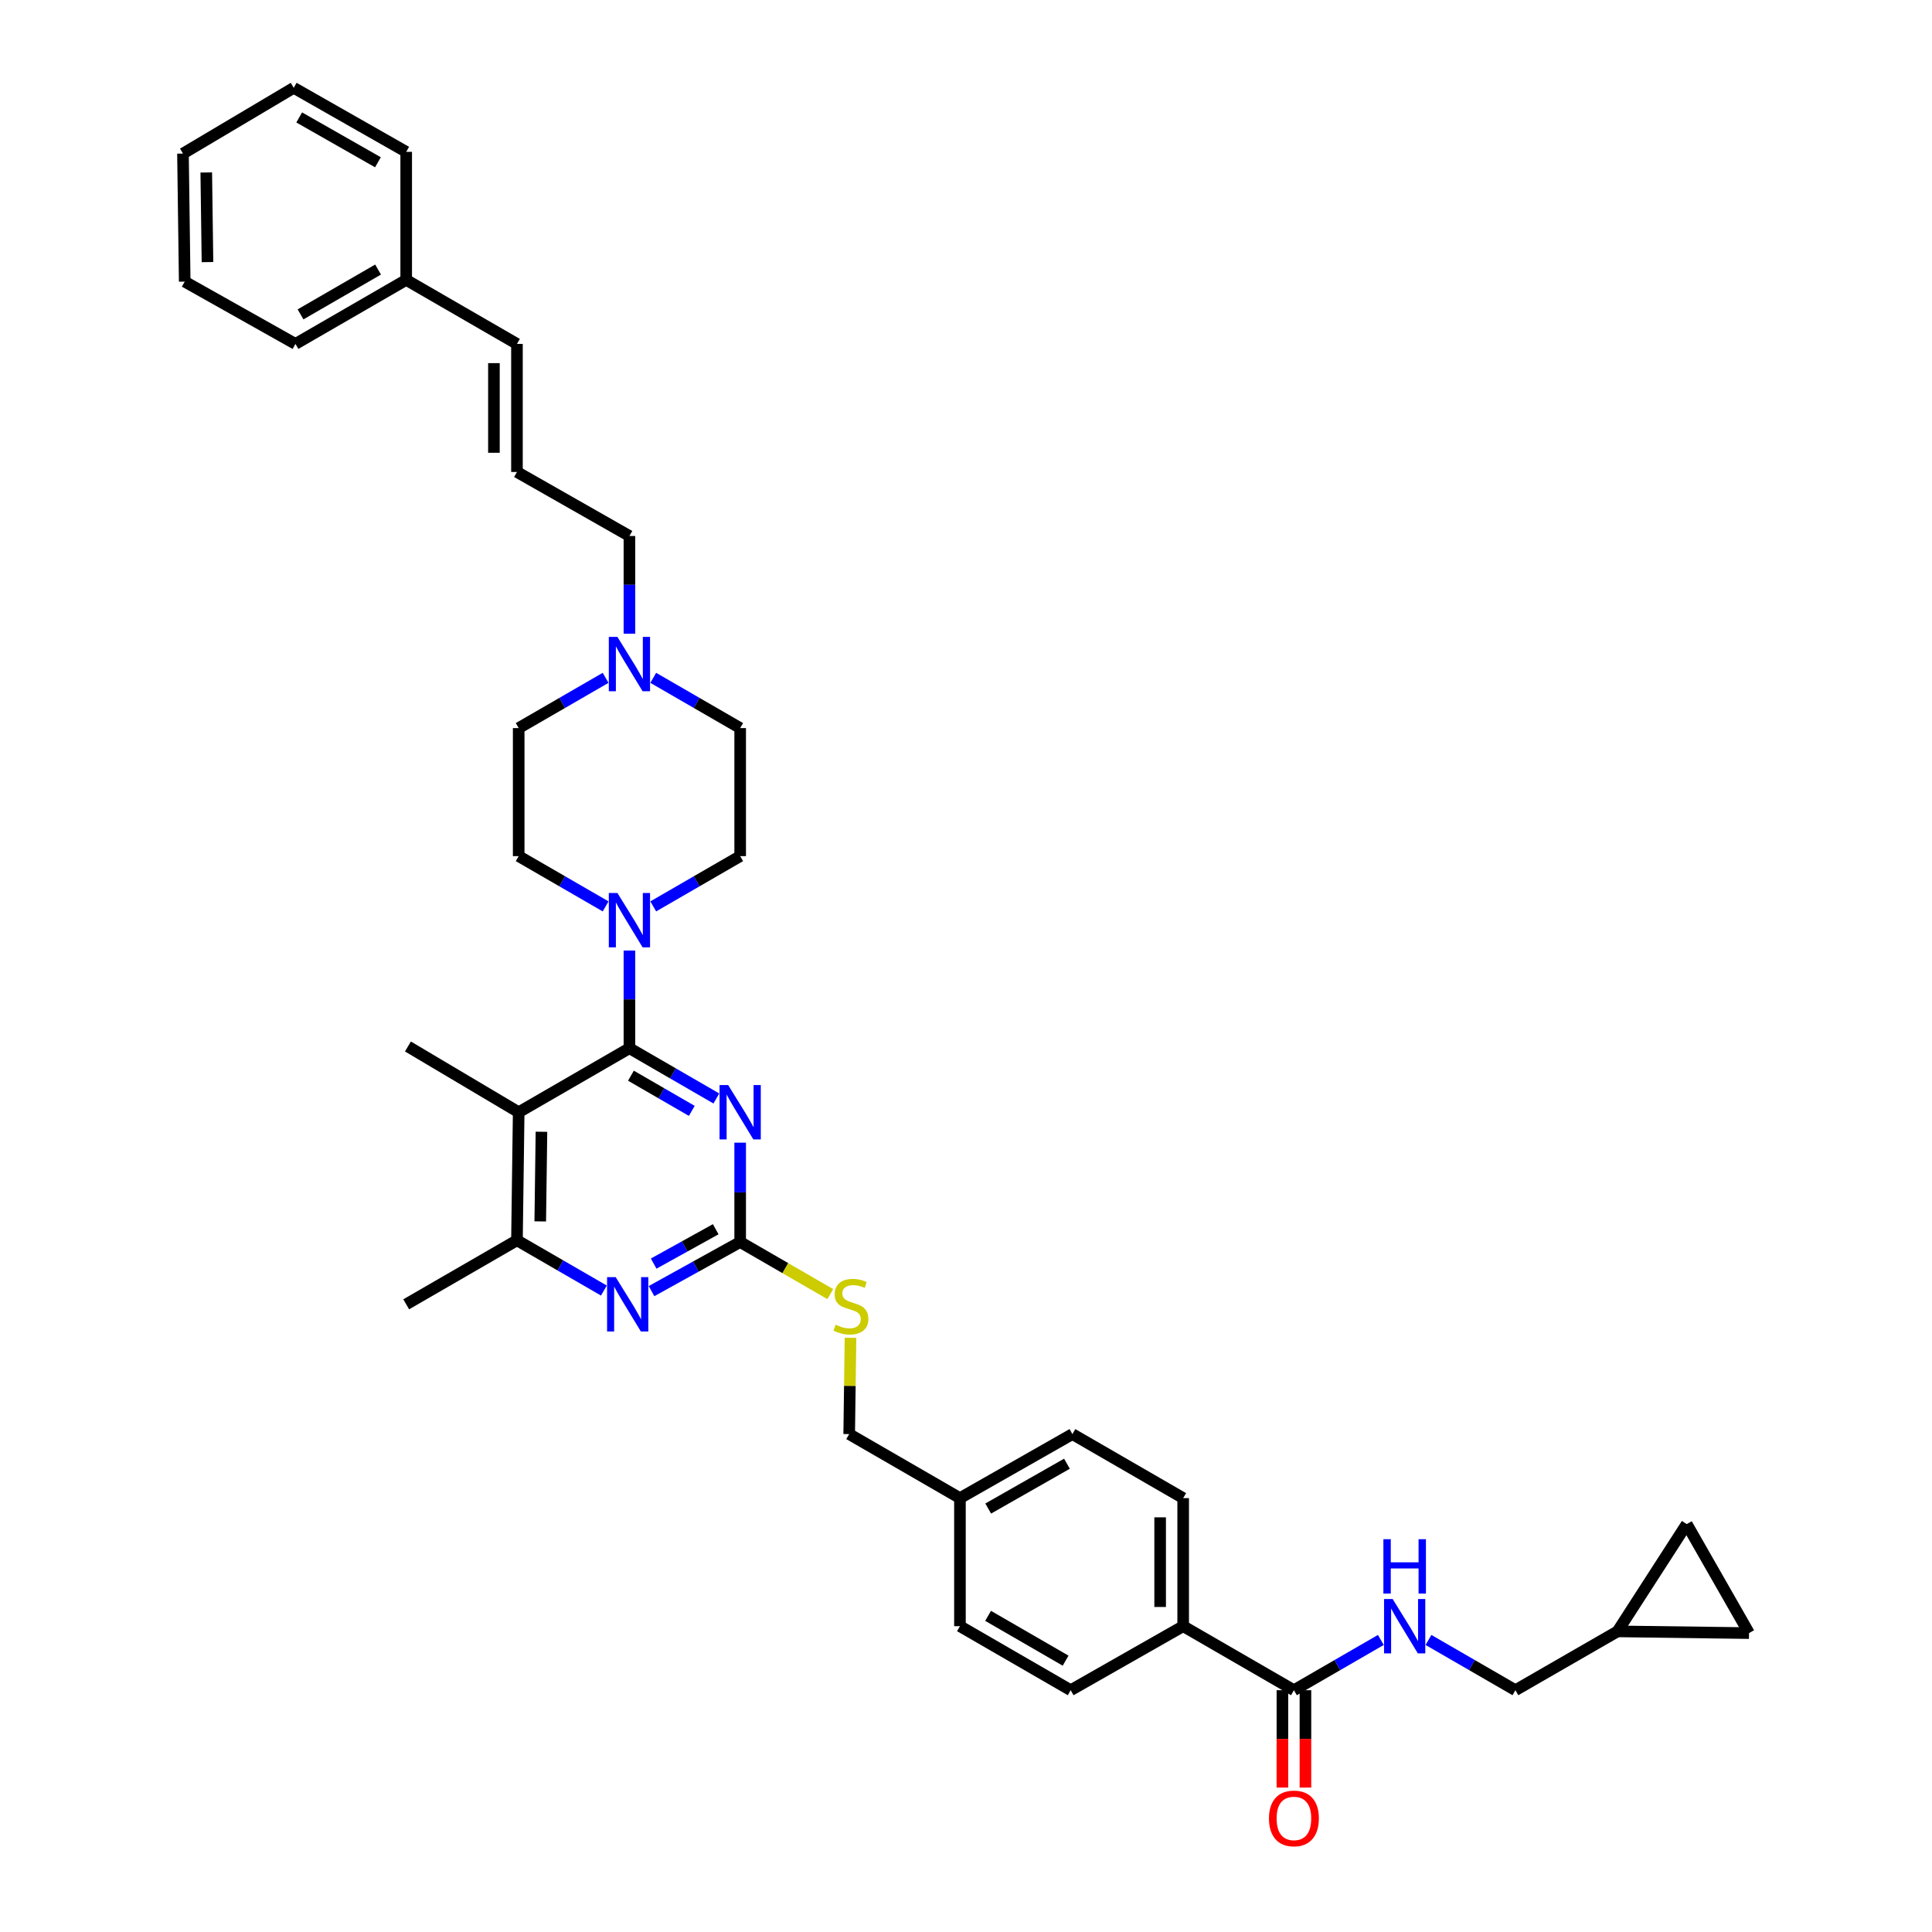 <?xml version='1.0' encoding='iso-8859-1'?>
<svg version='1.1' baseProfile='full'
              xmlns='http://www.w3.org/2000/svg'
                      xmlns:rdkit='http://www.rdkit.org/xml'
                      xmlns:xlink='http://www.w3.org/1999/xlink'
                  xml:space='preserve'
width='1000px' height='1000px' viewBox='0 0 1000 1000'>
<!-- END OF HEADER -->
<rect style='opacity:1.0;fill:#FFFFFF;stroke:none' width='1000' height='1000' x='0' y='0'> </rect>
<path class='bond-0' d='M 669.731,874.847 L 692.228,861.841' style='fill:none;fill-rule:evenodd;stroke:#000000;stroke-width:6px;stroke-linecap:butt;stroke-linejoin:miter;stroke-opacity:1' />
<path class='bond-0' d='M 692.228,861.841 L 714.726,848.835' style='fill:none;fill-rule:evenodd;stroke:#0000FF;stroke-width:6px;stroke-linecap:butt;stroke-linejoin:miter;stroke-opacity:1' />
<path class='bond-1' d='M 663.77,874.847 L 663.77,900.046' style='fill:none;fill-rule:evenodd;stroke:#000000;stroke-width:6px;stroke-linecap:butt;stroke-linejoin:miter;stroke-opacity:1' />
<path class='bond-1' d='M 663.77,900.046 L 663.77,925.245' style='fill:none;fill-rule:evenodd;stroke:#FF0000;stroke-width:6px;stroke-linecap:butt;stroke-linejoin:miter;stroke-opacity:1' />
<path class='bond-1' d='M 675.692,874.847 L 675.692,900.046' style='fill:none;fill-rule:evenodd;stroke:#000000;stroke-width:6px;stroke-linecap:butt;stroke-linejoin:miter;stroke-opacity:1' />
<path class='bond-1' d='M 675.692,900.046 L 675.692,925.245' style='fill:none;fill-rule:evenodd;stroke:#FF0000;stroke-width:6px;stroke-linecap:butt;stroke-linejoin:miter;stroke-opacity:1' />
<path class='bond-2' d='M 669.731,874.847 L 612.41,841.709' style='fill:none;fill-rule:evenodd;stroke:#000000;stroke-width:6px;stroke-linecap:butt;stroke-linejoin:miter;stroke-opacity:1' />
<path class='bond-3' d='M 739.378,848.835 L 761.875,861.841' style='fill:none;fill-rule:evenodd;stroke:#0000FF;stroke-width:6px;stroke-linecap:butt;stroke-linejoin:miter;stroke-opacity:1' />
<path class='bond-3' d='M 761.875,861.841 L 784.373,874.847' style='fill:none;fill-rule:evenodd;stroke:#000000;stroke-width:6px;stroke-linecap:butt;stroke-linejoin:miter;stroke-opacity:1' />
<path class='bond-4' d='M 905.294,845.293 L 873.05,788.866' style='fill:none;fill-rule:evenodd;stroke:#000000;stroke-width:6px;stroke-linecap:butt;stroke-linejoin:miter;stroke-opacity:1' />
<path class='bond-5' d='M 905.294,845.293 L 837.223,844.398' style='fill:none;fill-rule:evenodd;stroke:#000000;stroke-width:6px;stroke-linecap:butt;stroke-linejoin:miter;stroke-opacity:1' />
<path class='bond-6' d='M 873.05,788.866 L 837.223,844.398' style='fill:none;fill-rule:evenodd;stroke:#000000;stroke-width:6px;stroke-linecap:butt;stroke-linejoin:miter;stroke-opacity:1' />
<path class='bond-7' d='M 152.928,178.014 L 210.249,144.875' style='fill:none;fill-rule:evenodd;stroke:#000000;stroke-width:6px;stroke-linecap:butt;stroke-linejoin:miter;stroke-opacity:1' />
<path class='bond-7' d='M 155.559,162.721 L 195.683,139.524' style='fill:none;fill-rule:evenodd;stroke:#000000;stroke-width:6px;stroke-linecap:butt;stroke-linejoin:miter;stroke-opacity:1' />
<path class='bond-8' d='M 152.928,178.014 L 95.607,145.77' style='fill:none;fill-rule:evenodd;stroke:#000000;stroke-width:6px;stroke-linecap:butt;stroke-linejoin:miter;stroke-opacity:1' />
<path class='bond-9' d='M 313.466,469.149 L 290.968,456.14' style='fill:none;fill-rule:evenodd;stroke:#0000FF;stroke-width:6px;stroke-linecap:butt;stroke-linejoin:miter;stroke-opacity:1' />
<path class='bond-9' d='M 290.968,456.14 L 268.471,443.131' style='fill:none;fill-rule:evenodd;stroke:#000000;stroke-width:6px;stroke-linecap:butt;stroke-linejoin:miter;stroke-opacity:1' />
<path class='bond-10' d='M 325.792,492.002 L 325.792,517.277' style='fill:none;fill-rule:evenodd;stroke:#0000FF;stroke-width:6px;stroke-linecap:butt;stroke-linejoin:miter;stroke-opacity:1' />
<path class='bond-10' d='M 325.792,517.277 L 325.792,542.552' style='fill:none;fill-rule:evenodd;stroke:#000000;stroke-width:6px;stroke-linecap:butt;stroke-linejoin:miter;stroke-opacity:1' />
<path class='bond-11' d='M 338.118,469.149 L 360.615,456.14' style='fill:none;fill-rule:evenodd;stroke:#0000FF;stroke-width:6px;stroke-linecap:butt;stroke-linejoin:miter;stroke-opacity:1' />
<path class='bond-11' d='M 360.615,456.14 L 383.113,443.131' style='fill:none;fill-rule:evenodd;stroke:#000000;stroke-width:6px;stroke-linecap:butt;stroke-linejoin:miter;stroke-opacity:1' />
<path class='bond-12' d='M 210.249,144.875 L 210.249,78.599' style='fill:none;fill-rule:evenodd;stroke:#000000;stroke-width:6px;stroke-linecap:butt;stroke-linejoin:miter;stroke-opacity:1' />
<path class='bond-13' d='M 210.249,144.875 L 267.576,178.014' style='fill:none;fill-rule:evenodd;stroke:#000000;stroke-width:6px;stroke-linecap:butt;stroke-linejoin:miter;stroke-opacity:1' />
<path class='bond-14' d='M 429.763,669.839 L 406.438,656.353' style='fill:none;fill-rule:evenodd;stroke:#CCCC00;stroke-width:6px;stroke-linecap:butt;stroke-linejoin:miter;stroke-opacity:1' />
<path class='bond-14' d='M 406.438,656.353 L 383.113,642.867' style='fill:none;fill-rule:evenodd;stroke:#000000;stroke-width:6px;stroke-linecap:butt;stroke-linejoin:miter;stroke-opacity:1' />
<path class='bond-15' d='M 440.217,692.453 L 439.878,717.371' style='fill:none;fill-rule:evenodd;stroke:#CCCC00;stroke-width:6px;stroke-linecap:butt;stroke-linejoin:miter;stroke-opacity:1' />
<path class='bond-15' d='M 439.878,717.371 L 439.539,742.288' style='fill:none;fill-rule:evenodd;stroke:#000000;stroke-width:6px;stroke-linecap:butt;stroke-linejoin:miter;stroke-opacity:1' />
<path class='bond-16' d='M 268.471,575.697 L 267.576,641.973' style='fill:none;fill-rule:evenodd;stroke:#000000;stroke-width:6px;stroke-linecap:butt;stroke-linejoin:miter;stroke-opacity:1' />
<path class='bond-16' d='M 280.258,585.799 L 279.632,632.193' style='fill:none;fill-rule:evenodd;stroke:#000000;stroke-width:6px;stroke-linecap:butt;stroke-linejoin:miter;stroke-opacity:1' />
<path class='bond-17' d='M 268.471,575.697 L 325.792,542.552' style='fill:none;fill-rule:evenodd;stroke:#000000;stroke-width:6px;stroke-linecap:butt;stroke-linejoin:miter;stroke-opacity:1' />
<path class='bond-18' d='M 268.471,575.697 L 211.143,541.658' style='fill:none;fill-rule:evenodd;stroke:#000000;stroke-width:6px;stroke-linecap:butt;stroke-linejoin:miter;stroke-opacity:1' />
<path class='bond-19' d='M 267.576,641.973 L 210.249,675.111' style='fill:none;fill-rule:evenodd;stroke:#000000;stroke-width:6px;stroke-linecap:butt;stroke-linejoin:miter;stroke-opacity:1' />
<path class='bond-20' d='M 267.576,641.973 L 290.074,654.979' style='fill:none;fill-rule:evenodd;stroke:#000000;stroke-width:6px;stroke-linecap:butt;stroke-linejoin:miter;stroke-opacity:1' />
<path class='bond-20' d='M 290.074,654.979 L 312.571,667.986' style='fill:none;fill-rule:evenodd;stroke:#0000FF;stroke-width:6px;stroke-linecap:butt;stroke-linejoin:miter;stroke-opacity:1' />
<path class='bond-21' d='M 337.232,668.28 L 360.172,655.574' style='fill:none;fill-rule:evenodd;stroke:#0000FF;stroke-width:6px;stroke-linecap:butt;stroke-linejoin:miter;stroke-opacity:1' />
<path class='bond-21' d='M 360.172,655.574 L 383.113,642.867' style='fill:none;fill-rule:evenodd;stroke:#000000;stroke-width:6px;stroke-linecap:butt;stroke-linejoin:miter;stroke-opacity:1' />
<path class='bond-21' d='M 338.337,654.038 L 354.395,645.144' style='fill:none;fill-rule:evenodd;stroke:#0000FF;stroke-width:6px;stroke-linecap:butt;stroke-linejoin:miter;stroke-opacity:1' />
<path class='bond-21' d='M 354.395,645.144 L 370.454,636.25' style='fill:none;fill-rule:evenodd;stroke:#000000;stroke-width:6px;stroke-linecap:butt;stroke-linejoin:miter;stroke-opacity:1' />
<path class='bond-22' d='M 383.113,642.867 L 383.113,617.156' style='fill:none;fill-rule:evenodd;stroke:#000000;stroke-width:6px;stroke-linecap:butt;stroke-linejoin:miter;stroke-opacity:1' />
<path class='bond-22' d='M 383.113,617.156 L 383.113,591.445' style='fill:none;fill-rule:evenodd;stroke:#0000FF;stroke-width:6px;stroke-linecap:butt;stroke-linejoin:miter;stroke-opacity:1' />
<path class='bond-23' d='M 370.787,568.57 L 348.289,555.561' style='fill:none;fill-rule:evenodd;stroke:#0000FF;stroke-width:6px;stroke-linecap:butt;stroke-linejoin:miter;stroke-opacity:1' />
<path class='bond-23' d='M 348.289,555.561 L 325.792,542.552' style='fill:none;fill-rule:evenodd;stroke:#000000;stroke-width:6px;stroke-linecap:butt;stroke-linejoin:miter;stroke-opacity:1' />
<path class='bond-23' d='M 358.069,574.989 L 342.321,565.882' style='fill:none;fill-rule:evenodd;stroke:#0000FF;stroke-width:6px;stroke-linecap:butt;stroke-linejoin:miter;stroke-opacity:1' />
<path class='bond-23' d='M 342.321,565.882 L 326.573,556.776' style='fill:none;fill-rule:evenodd;stroke:#000000;stroke-width:6px;stroke-linecap:butt;stroke-linejoin:miter;stroke-opacity:1' />
<path class='bond-24' d='M 555.082,742.288 L 496.867,775.426' style='fill:none;fill-rule:evenodd;stroke:#000000;stroke-width:6px;stroke-linecap:butt;stroke-linejoin:miter;stroke-opacity:1' />
<path class='bond-24' d='M 552.248,757.621 L 511.497,780.817' style='fill:none;fill-rule:evenodd;stroke:#000000;stroke-width:6px;stroke-linecap:butt;stroke-linejoin:miter;stroke-opacity:1' />
<path class='bond-25' d='M 555.082,742.288 L 612.41,775.426' style='fill:none;fill-rule:evenodd;stroke:#000000;stroke-width:6px;stroke-linecap:butt;stroke-linejoin:miter;stroke-opacity:1' />
<path class='bond-26' d='M 496.867,775.426 L 496.867,841.709' style='fill:none;fill-rule:evenodd;stroke:#000000;stroke-width:6px;stroke-linecap:butt;stroke-linejoin:miter;stroke-opacity:1' />
<path class='bond-27' d='M 496.867,775.426 L 439.539,742.288' style='fill:none;fill-rule:evenodd;stroke:#000000;stroke-width:6px;stroke-linecap:butt;stroke-linejoin:miter;stroke-opacity:1' />
<path class='bond-28' d='M 496.867,841.709 L 554.188,874.847' style='fill:none;fill-rule:evenodd;stroke:#000000;stroke-width:6px;stroke-linecap:butt;stroke-linejoin:miter;stroke-opacity:1' />
<path class='bond-28' d='M 511.432,836.358 L 551.557,859.555' style='fill:none;fill-rule:evenodd;stroke:#000000;stroke-width:6px;stroke-linecap:butt;stroke-linejoin:miter;stroke-opacity:1' />
<path class='bond-29' d='M 554.188,874.847 L 612.41,841.709' style='fill:none;fill-rule:evenodd;stroke:#000000;stroke-width:6px;stroke-linecap:butt;stroke-linejoin:miter;stroke-opacity:1' />
<path class='bond-30' d='M 612.41,841.709 L 612.41,775.426' style='fill:none;fill-rule:evenodd;stroke:#000000;stroke-width:6px;stroke-linecap:butt;stroke-linejoin:miter;stroke-opacity:1' />
<path class='bond-30' d='M 600.487,831.767 L 600.487,785.369' style='fill:none;fill-rule:evenodd;stroke:#000000;stroke-width:6px;stroke-linecap:butt;stroke-linejoin:miter;stroke-opacity:1' />
<path class='bond-31' d='M 210.249,78.599 L 152.033,45.455' style='fill:none;fill-rule:evenodd;stroke:#000000;stroke-width:6px;stroke-linecap:butt;stroke-linejoin:miter;stroke-opacity:1' />
<path class='bond-31' d='M 195.617,83.989 L 154.867,60.787' style='fill:none;fill-rule:evenodd;stroke:#000000;stroke-width:6px;stroke-linecap:butt;stroke-linejoin:miter;stroke-opacity:1' />
<path class='bond-32' d='M 152.033,45.455 L 94.706,79.493' style='fill:none;fill-rule:evenodd;stroke:#000000;stroke-width:6px;stroke-linecap:butt;stroke-linejoin:miter;stroke-opacity:1' />
<path class='bond-33' d='M 94.706,79.493 L 95.607,145.77' style='fill:none;fill-rule:evenodd;stroke:#000000;stroke-width:6px;stroke-linecap:butt;stroke-linejoin:miter;stroke-opacity:1' />
<path class='bond-33' d='M 106.762,89.273 L 107.393,135.666' style='fill:none;fill-rule:evenodd;stroke:#000000;stroke-width:6px;stroke-linecap:butt;stroke-linejoin:miter;stroke-opacity:1' />
<path class='bond-34' d='M 267.576,178.014 L 267.576,244.296' style='fill:none;fill-rule:evenodd;stroke:#000000;stroke-width:6px;stroke-linecap:butt;stroke-linejoin:miter;stroke-opacity:1' />
<path class='bond-34' d='M 255.654,187.956 L 255.654,234.354' style='fill:none;fill-rule:evenodd;stroke:#000000;stroke-width:6px;stroke-linecap:butt;stroke-linejoin:miter;stroke-opacity:1' />
<path class='bond-35' d='M 267.576,244.296 L 325.792,277.434' style='fill:none;fill-rule:evenodd;stroke:#000000;stroke-width:6px;stroke-linecap:butt;stroke-linejoin:miter;stroke-opacity:1' />
<path class='bond-36' d='M 325.792,277.434 L 325.792,302.713' style='fill:none;fill-rule:evenodd;stroke:#000000;stroke-width:6px;stroke-linecap:butt;stroke-linejoin:miter;stroke-opacity:1' />
<path class='bond-36' d='M 325.792,302.713 L 325.792,327.992' style='fill:none;fill-rule:evenodd;stroke:#0000FF;stroke-width:6px;stroke-linecap:butt;stroke-linejoin:miter;stroke-opacity:1' />
<path class='bond-37' d='M 313.466,350.843 L 290.968,363.849' style='fill:none;fill-rule:evenodd;stroke:#0000FF;stroke-width:6px;stroke-linecap:butt;stroke-linejoin:miter;stroke-opacity:1' />
<path class='bond-37' d='M 290.968,363.849 L 268.471,376.855' style='fill:none;fill-rule:evenodd;stroke:#000000;stroke-width:6px;stroke-linecap:butt;stroke-linejoin:miter;stroke-opacity:1' />
<path class='bond-38' d='M 338.117,350.843 L 360.615,363.849' style='fill:none;fill-rule:evenodd;stroke:#0000FF;stroke-width:6px;stroke-linecap:butt;stroke-linejoin:miter;stroke-opacity:1' />
<path class='bond-38' d='M 360.615,363.849 L 383.113,376.855' style='fill:none;fill-rule:evenodd;stroke:#000000;stroke-width:6px;stroke-linecap:butt;stroke-linejoin:miter;stroke-opacity:1' />
<path class='bond-39' d='M 268.471,376.855 L 268.471,443.131' style='fill:none;fill-rule:evenodd;stroke:#000000;stroke-width:6px;stroke-linecap:butt;stroke-linejoin:miter;stroke-opacity:1' />
<path class='bond-40' d='M 383.113,443.131 L 383.113,376.855' style='fill:none;fill-rule:evenodd;stroke:#000000;stroke-width:6px;stroke-linecap:butt;stroke-linejoin:miter;stroke-opacity:1' />
<path class='bond-41' d='M 837.223,844.398 L 784.373,874.847' style='fill:none;fill-rule:evenodd;stroke:#000000;stroke-width:6px;stroke-linecap:butt;stroke-linejoin:miter;stroke-opacity:1' />
<path  class='atom-1' d='M 720.832 827.641
L 730.052 842.544
Q 730.966 844.014, 732.437 846.677
Q 733.907 849.34, 733.987 849.499
L 733.987 827.641
L 737.723 827.641
L 737.723 855.778
L 733.868 855.778
L 723.972 839.484
Q 722.819 837.576, 721.587 835.39
Q 720.395 833.205, 720.037 832.529
L 720.037 855.778
L 716.381 855.778
L 716.381 827.641
L 720.832 827.641
' fill='#0000FF'/>
<path  class='atom-1' d='M 716.043 796.69
L 719.859 796.69
L 719.859 808.652
L 734.245 808.652
L 734.245 796.69
L 738.06 796.69
L 738.06 824.827
L 734.245 824.827
L 734.245 811.831
L 719.859 811.831
L 719.859 824.827
L 716.043 824.827
L 716.043 796.69
' fill='#0000FF'/>
<path  class='atom-2' d='M 656.815 941.21
Q 656.815 934.454, 660.153 930.678
Q 663.491 926.903, 669.731 926.903
Q 675.97 926.903, 679.309 930.678
Q 682.647 934.454, 682.647 941.21
Q 682.647 948.045, 679.269 951.94
Q 675.891 955.795, 669.731 955.795
Q 663.531 955.795, 660.153 951.94
Q 656.815 948.085, 656.815 941.21
M 669.731 952.616
Q 674.023 952.616, 676.328 949.754
Q 678.673 946.853, 678.673 941.21
Q 678.673 935.686, 676.328 932.904
Q 674.023 930.082, 669.731 930.082
Q 665.439 930.082, 663.094 932.864
Q 660.789 935.646, 660.789 941.21
Q 660.789 946.893, 663.094 949.754
Q 665.439 952.616, 669.731 952.616
' fill='#FF0000'/>
<path  class='atom-6' d='M 319.572 462.208
L 328.792 477.111
Q 329.706 478.581, 331.177 481.244
Q 332.647 483.907, 332.726 484.066
L 332.726 462.208
L 336.462 462.208
L 336.462 490.345
L 332.607 490.345
L 322.712 474.051
Q 321.559 472.143, 320.327 469.957
Q 319.135 467.771, 318.777 467.096
L 318.777 490.345
L 315.121 490.345
L 315.121 462.208
L 319.572 462.208
' fill='#0000FF'/>
<path  class='atom-8' d='M 432.492 685.669
Q 432.81 685.789, 434.121 686.345
Q 435.433 686.901, 436.863 687.259
Q 438.334 687.577, 439.765 687.577
Q 442.427 687.577, 443.977 686.305
Q 445.527 684.994, 445.527 682.729
Q 445.527 681.179, 444.732 680.225
Q 443.977 679.271, 442.785 678.754
Q 441.593 678.238, 439.606 677.642
Q 437.102 676.887, 435.592 676.171
Q 434.121 675.456, 433.048 673.946
Q 432.015 672.435, 432.015 669.892
Q 432.015 666.355, 434.399 664.169
Q 436.824 661.983, 441.593 661.983
Q 444.852 661.983, 448.548 663.533
L 447.633 666.593
Q 444.255 665.202, 441.712 665.202
Q 438.97 665.202, 437.46 666.355
Q 435.949 667.468, 435.989 669.415
Q 435.989 670.925, 436.744 671.839
Q 437.539 672.753, 438.652 673.27
Q 439.804 673.787, 441.712 674.383
Q 444.255 675.178, 445.766 675.972
Q 447.276 676.767, 448.349 678.397
Q 449.462 679.986, 449.462 682.729
Q 449.462 686.623, 446.839 688.73
Q 444.255 690.796, 439.924 690.796
Q 437.42 690.796, 435.512 690.24
Q 433.644 689.723, 431.419 688.809
L 432.492 685.669
' fill='#CCCC00'/>
<path  class='atom-11' d='M 318.678 661.043
L 327.898 675.946
Q 328.812 677.416, 330.282 680.079
Q 331.753 682.742, 331.832 682.901
L 331.832 661.043
L 335.568 661.043
L 335.568 689.18
L 331.713 689.18
L 321.817 672.886
Q 320.665 670.978, 319.433 668.792
Q 318.241 666.607, 317.883 665.931
L 317.883 689.18
L 314.227 689.18
L 314.227 661.043
L 318.678 661.043
' fill='#0000FF'/>
<path  class='atom-13' d='M 376.893 561.628
L 386.113 576.532
Q 387.027 578.002, 388.498 580.665
Q 389.968 583.328, 390.048 583.487
L 390.048 561.628
L 393.783 561.628
L 393.783 589.766
L 389.928 589.766
L 380.033 573.472
Q 378.88 571.564, 377.648 569.378
Q 376.456 567.192, 376.098 566.517
L 376.098 589.766
L 372.442 589.766
L 372.442 561.628
L 376.893 561.628
' fill='#0000FF'/>
<path  class='atom-31' d='M 319.572 329.649
L 328.792 344.552
Q 329.706 346.022, 331.177 348.685
Q 332.647 351.348, 332.726 351.507
L 332.726 329.649
L 336.462 329.649
L 336.462 357.786
L 332.607 357.786
L 322.712 341.492
Q 321.559 339.584, 320.327 337.398
Q 319.135 335.212, 318.777 334.537
L 318.777 357.786
L 315.121 357.786
L 315.121 329.649
L 319.572 329.649
' fill='#0000FF'/>
</svg>
